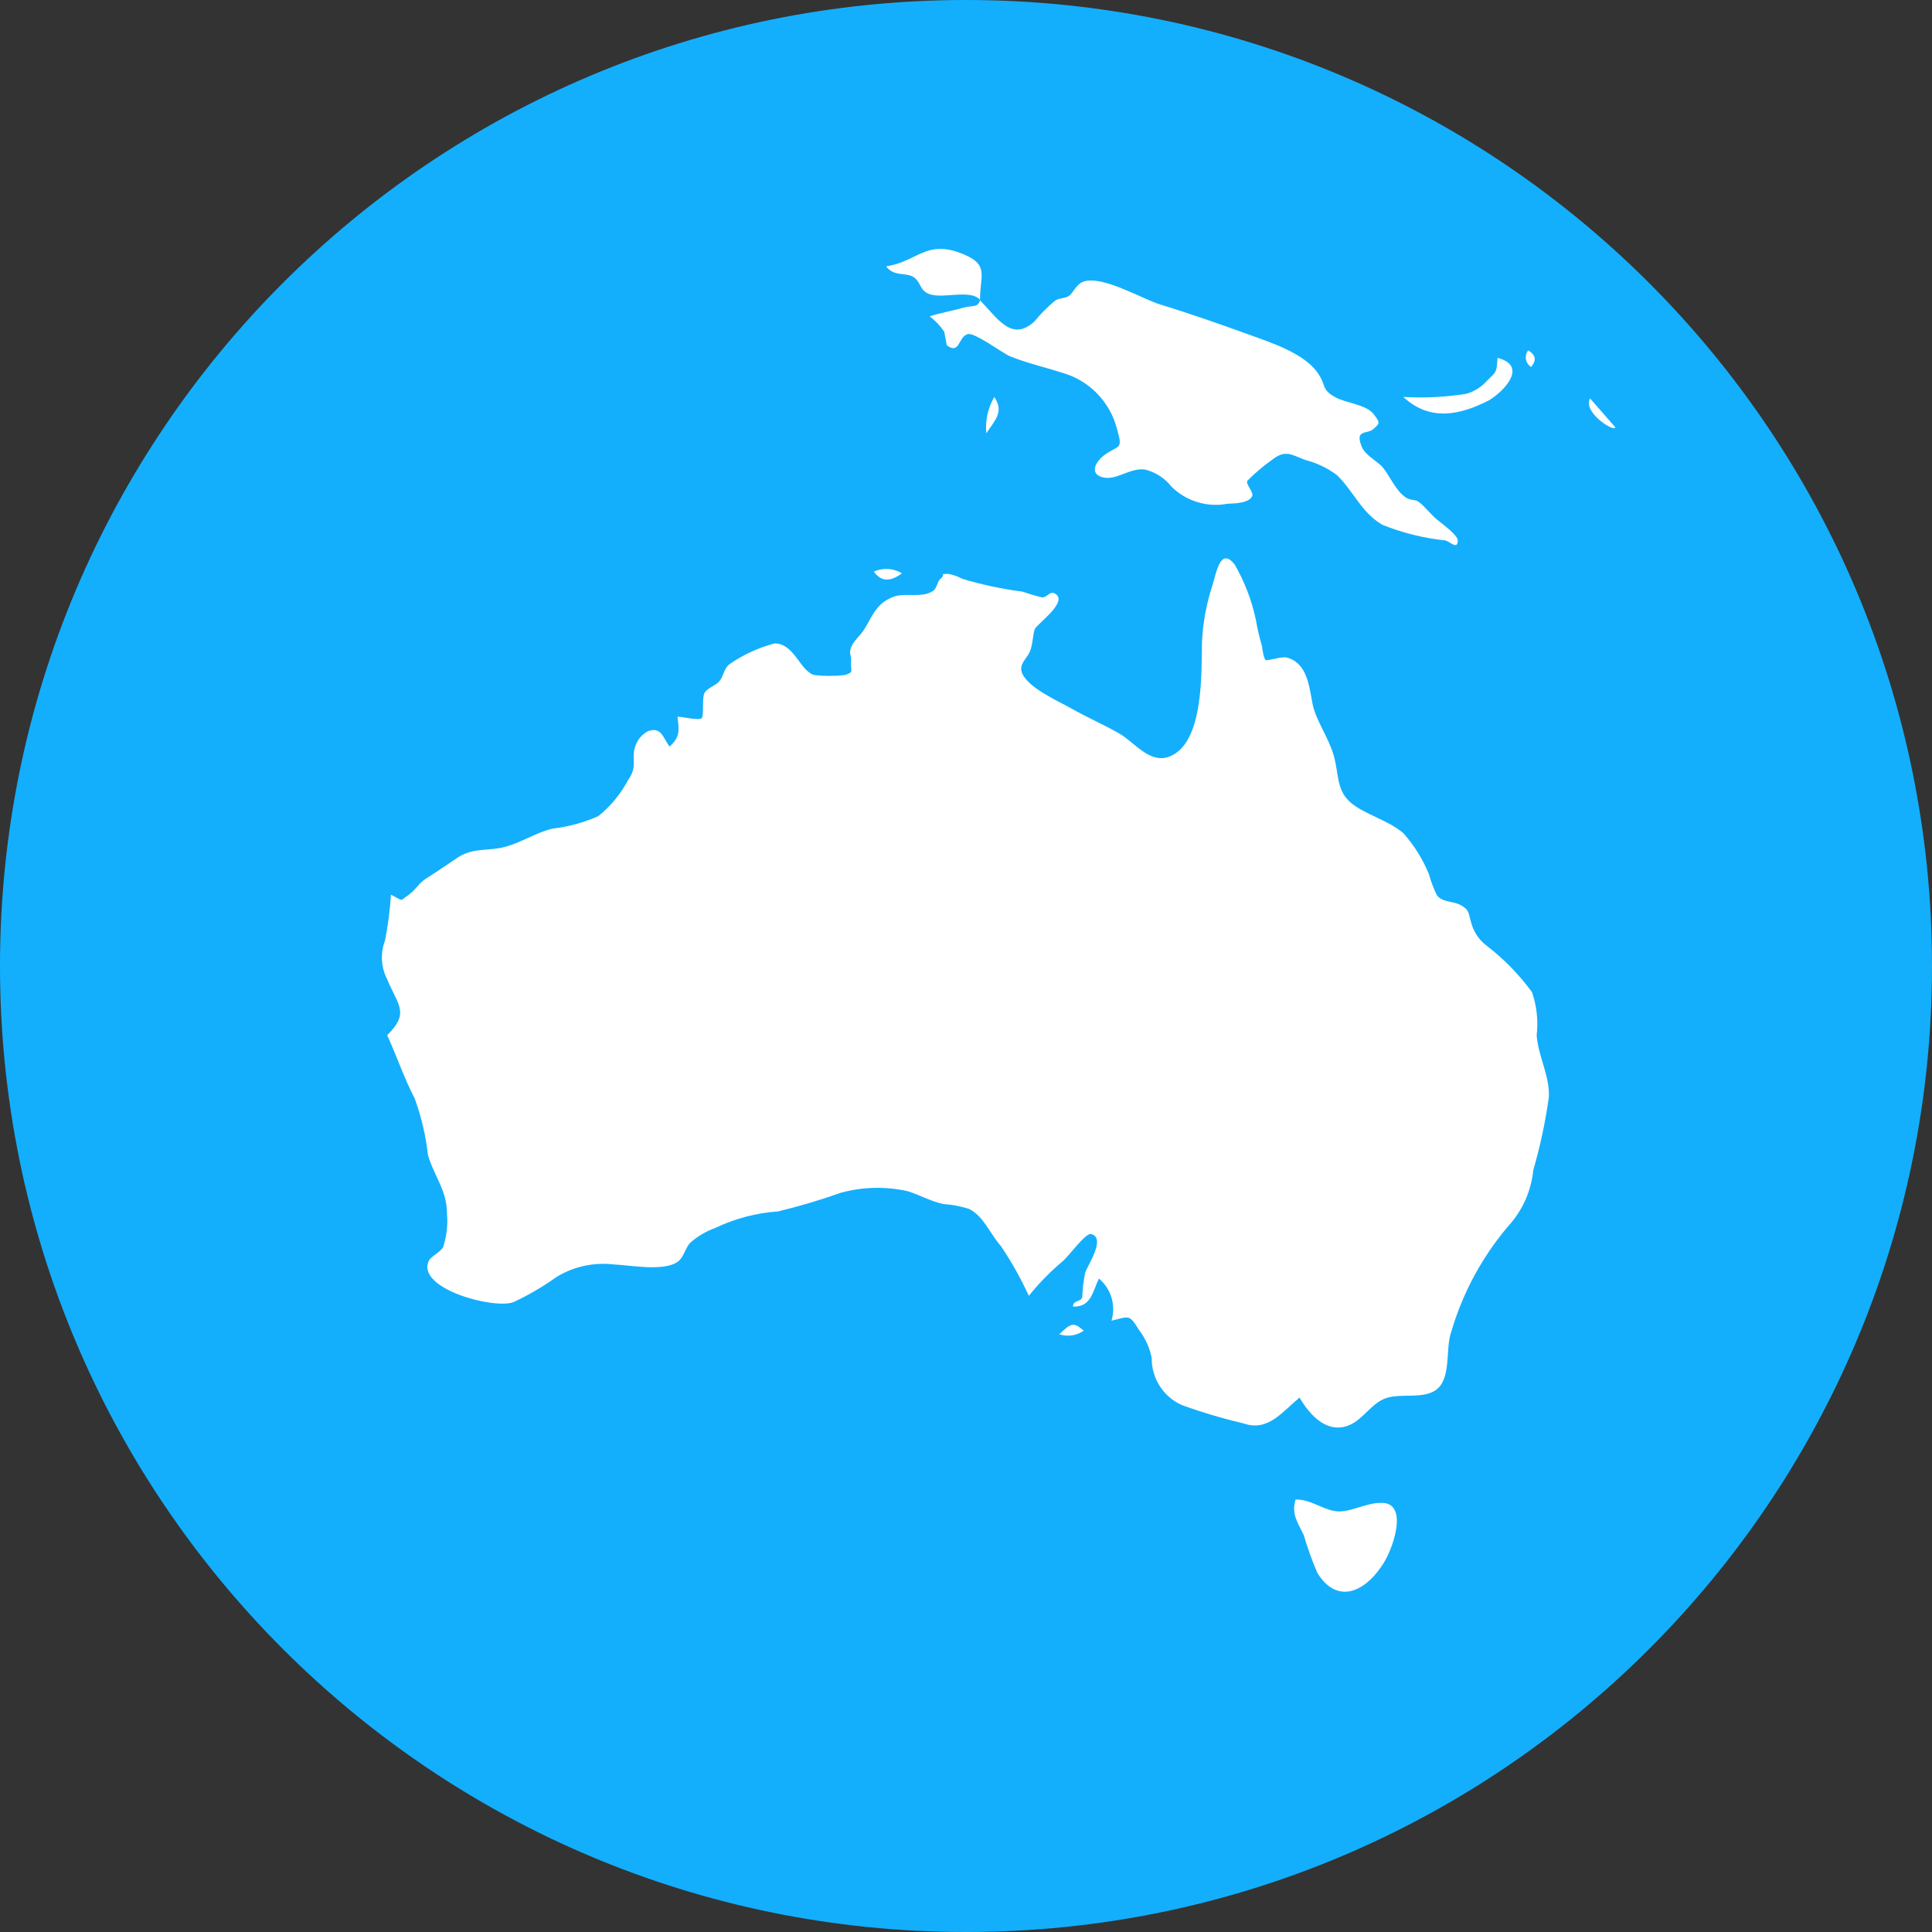 <svg width="330" height="330" xmlns="http://www.w3.org/2000/svg" xmlns:xlink="http://www.w3.org/1999/xlink" xml:space="preserve" overflow="hidden"><rect width="100%" height="100%" fill="#333333" stroke="none"/><defs><clipPath id="clip0"><rect x="2197" y="724" width="330" height="330"/></clipPath><clipPath id="clip1"><rect x="2252" y="757" width="236" height="249"/></clipPath><clipPath id="clip2"><rect x="2252" y="757" width="236" height="249"/></clipPath><clipPath id="clip3"><rect x="2252" y="720" width="346" height="347"/></clipPath></defs><g clip-path="url(#clip0)" transform="translate(-2197 -724)"><path d="M2197 889C2197 797.873 2270.87 724 2362 724 2453.13 724 2527 797.873 2527 889 2527 980.127 2453.13 1054 2362 1054 2270.87 1054 2197 980.127 2197 889Z" fill="#13AFFC" fill-rule="evenodd"/><g clip-path="url(#clip1)"><g clip-path="url(#clip2)"><g clip-path="url(#clip3)"><path d="M10.133 179.667C14.014 175.822 12.002 174.636 10.133 170.144 9.069 168.082 8.938 165.662 9.774 163.497 10.275 160.934 10.611 158.341 10.78 155.735 13.08 156.885 12.146 156.885 13.834 155.735 14.984 154.909 15.559 153.723 16.853 152.932 18.146 152.142 20.446 150.561 22.279 149.339 25.01 147.65 27.381 148.369 30.292 147.578 33.202 146.788 35.502 145.171 38.341 144.488 41.043 144.173 43.683 143.459 46.174 142.368 48.277 140.69 50.013 138.598 51.277 136.223 53.109 133.636 51.6 132.63 52.642 130.115 53.047 129.125 53.801 128.319 54.762 127.851 56.954 127.204 57.098 128.713 58.356 130.51 60.188 128.893 60.009 127.815 59.721 125.407 60.404 125.407 63.315 126.09 63.818 125.695 64.321 125.299 63.818 122.101 64.392 121.275 64.967 120.449 66.333 120.089 66.944 119.299 67.555 118.508 67.662 117.286 68.525 116.532 70.891 114.883 73.531 113.666 76.322 112.938 79.7 112.938 80.67 117.718 83.114 118.328 84.821 118.526 86.545 118.526 88.252 118.328 89.977 117.825 89.258 117.682 89.366 116.172 89.474 114.663 88.935 114.879 89.366 113.657 89.797 112.435 91.091 111.501 91.738 110.351 93.103 108.087 93.75 106.075 96.625 104.997 98.601 104.243 101.548 105.285 103.38 103.991 104.063 103.524 104.063 102.446 104.602 101.979 105.824 100.937 104.099 101.26 105.896 101.08 106.763 101.232 107.601 101.523 108.375 101.943 111.76 102.951 115.221 103.684 118.724 104.135 119.805 104.524 120.909 104.848 122.03 105.105 122.928 105.105 123.359 103.847 124.329 104.53 126.413 105.967 121.059 109.669 120.736 110.531 120.413 111.393 120.413 113.226 119.874 114.412 119.335 115.597 117.969 116.496 118.58 118.005 119.694 120.592 124.832 122.784 127.168 124.114 129.504 125.443 132.594 126.809 135.181 128.282 137.768 129.755 140.391 133.528 143.769 132.199 149.662 129.899 149.195 117.825 149.303 112.903 149.44 109.579 150.032 106.291 151.064 103.129 151.782 100.829 152.465 96.409 154.909 99.535 156.59 102.441 157.803 105.594 158.502 108.878 158.768 110.431 159.128 111.968 159.58 113.477 159.58 113.837 159.867 115.597 160.191 115.777 160.514 115.957 162.778 115.13 163.784 115.346 167.377 116.28 167.629 120.484 168.204 123.287 168.779 126.09 170.899 128.893 171.797 131.983 172.696 135.073 172.228 137.768 174.528 139.888 176.828 142.008 181.14 142.979 183.763 145.314 185.577 147.369 187.034 149.713 188.075 152.249 188.419 153.487 188.876 154.69 189.44 155.843 190.483 157.136 192.279 156.741 193.681 157.604 195.082 158.466 194.759 158.861 195.405 160.873 195.868 162.314 196.773 163.571 197.993 164.467 200.916 166.712 203.506 169.362 205.682 172.336 206.494 174.689 206.765 177.195 206.473 179.667 206.724 183.26 208.737 186.602 208.557 190.195 207.971 194.398 207.083 198.553 205.898 202.628 205.551 206.114 204.104 209.399 201.766 212.007 197.187 217.322 193.805 223.56 191.848 230.297 190.914 232.92 191.848 237.771 189.584 239.819 187.32 241.867 183.008 240.43 180.349 241.616 177.69 242.801 176.325 246 173.163 246.431 170.001 246.862 167.485 243.987 165.976 241.364 162.922 243.879 160.586 247.185 156.454 245.784 152.875 244.944 149.348 243.9 145.889 242.658 142.711 241.25 140.676 238.085 140.715 234.609 140.371 232.883 139.633 231.259 138.559 229.865 136.906 227.206 136.942 227.494 133.852 228.284 134.641 225.673 133.792 222.843 131.696 221.098 130.618 223.362 130.366 225.985 127.276 225.877 127.276 224.727 128.677 225.122 128.857 224.224 128.912 222.835 129.08 221.453 129.36 220.092 129.863 218.69 132.953 214.163 130.366 213.516 129.432 213.264 126.413 217.468 125.515 218.151 123.401 219.924 121.464 221.898 119.73 224.044 118.381 221.105 116.795 218.281 114.987 215.6 113.118 213.516 112.04 210.497 109.525 209.24 108.091 208.785 106.606 208.507 105.105 208.413 102.877 207.91 101.116 206.868 99.032 206.221 95.282 205.388 91.387 205.475 87.677 206.473 84.141 207.724 80.543 208.792 76.897 209.671 73.157 209.925 69.498 210.889 66.117 212.51 64.556 213.07 63.117 213.924 61.877 215.025 61.087 215.851 60.763 217.504 59.829 218.187 57.493 219.984 51.492 218.798 48.726 218.69 45.369 218.313 41.983 219.058 39.096 220.81 36.767 222.474 34.289 223.917 31.693 225.122 28.316 226.38 15.02 222.787 17.248 218.079 17.643 217.289 19.152 216.678 19.692 215.744 20.309 213.857 20.529 211.863 20.338 209.887 20.338 206.078 18.11 203.598 17.104 200.077 16.727 196.79 15.967 193.558 14.841 190.447 12.972 186.853 11.786 183.26 10.133 179.667Z" fill="#FFFFFF" transform="matrix(1 0 0 1.003 2253 720.622)"/><path d="M111.393 54.511C114.34 57.493 116.783 61.697 120.7 58.104 121.767 56.783 122.972 55.578 124.293 54.511 124.94 54.116 125.946 54.188 126.593 53.756 127.24 53.325 127.851 51.78 129.001 51.349 132.199 50.163 138.954 54.223 142.188 55.23 147.291 56.775 152.285 58.535 157.28 60.332 160.873 61.626 166.623 63.458 168.994 66.764 170.647 69.028 169.569 69.639 172.121 71.04 173.809 71.974 177.331 72.262 178.589 73.843 179.846 75.424 179.631 75.496 178.589 76.43 177.547 77.364 175.426 76.43 176.54 79.305 177.079 80.778 178.768 81.605 179.882 82.647 180.996 83.689 182.038 86.24 183.476 87.57 184.913 88.899 185.416 88.216 186.314 88.827 187.213 89.438 188.434 91.019 189.405 91.81 190.375 92.6 192.998 94.505 192.998 95.403 192.998 97.056 191.74 95.654 190.914 95.403 187.214 95.025 183.585 94.13 180.134 92.744 176.54 90.696 175.103 86.851 172.3 84.228 170.672 83.037 168.83 82.171 166.874 81.676 164.395 80.706 163.497 79.952 161.269 81.676 159.752 82.746 158.333 83.949 157.029 85.27 156.813 85.917 158.143 87.174 157.891 87.821 157.424 89.115 154.549 89.115 153.687 89.151 150.205 89.817 146.618 88.729 144.093 86.24 142.952 84.79 141.358 83.764 139.565 83.329 137.014 82.97 134.714 85.234 132.378 84.659 130.043 84.084 131.049 82.036 132.702 80.814 135.037 79.125 135.864 80.059 134.822 76.538 133.65 71.792 129.987 68.06 125.264 66.8 122.389 65.866 119.299 65.183 116.496 64.033 115.274 63.53 110.531 59.973 109.309 60.26 107.62 60.727 107.98 63.853 105.716 62.165 105.716 62.165 105.285 59.865 105.285 59.865 104.612 58.857 103.773 57.971 102.805 57.242 104.674 56.631 106.686 56.307 108.411 55.804 110.136 55.301 110.998 55.84 111.393 54.511Z" fill="#FFFFFF" transform="matrix(1 0 0 1.003 2253 720.622)"/><path d="M306.763 261.343 311.075 260.66C311.398 263.463 311.65 264.254 310.176 266.589 308.703 268.925 306.907 270.183 305.721 272.303 304.786 272.806 304.463 273.453 304.75 274.279L304.966 275.609C304.176 276.723 304.176 276.507 302.235 277.154 300.267 277.602 298.53 278.751 297.348 280.388 294.797 284.269 294.617 288.437 290.772 291.743 286.101 295.731 282.508 292.318 277.441 291.347 275.501 290.988 274.171 291.347 274.279 288.868 274.387 286.389 276.794 284.484 277.872 283.155 281.419 279.977 285.326 277.227 289.515 274.962 291.764 273.642 293.851 272.062 295.731 270.255 296.931 268.42 298.034 266.526 299.037 264.577 299.709 263.877 300.333 263.133 300.906 262.349 301.373 261.559 301.445 259.834 302.056 259.223 304.176 257.319 305.433 259.762 306.763 261.343Z" fill="#FFFFFF" transform="matrix(1 0 0 1.003 2253 720.622)"/><path d="M315.674 236.477 316.716 236.765C317.471 237.34 318.01 237.232 318.369 236.441 319.088 236.441 318.621 235.579 319.232 235.902 319.843 236.226 320.238 238.525 320.777 239.316 324.047 244.095 328.323 241.22 332.383 240.142 332.954 242.52 332.277 245.024 330.587 246.79 329.749 247.572 328.774 248.193 327.712 248.623 325.233 249.808 326.239 249.054 325.664 251.102 325.046 253.91 323.82 256.547 322.07 258.828 321.28 259.834 320.489 261.523 319.232 262.098 317.974 262.673 315.638 262.313 315.638 260.696 315.638 258.181 318.405 257.103 316.716 254.444 315.566 252.468 309.925 251.749 310.931 249.234 311.254 248.407 312.62 248.335 313.231 247.724 313.977 246.804 314.462 245.699 314.632 244.526 315.315 241.939 314.453 238.346 315.674 236.477Z" fill="#FFFFFF" transform="matrix(1 0 0 1.003 2253 720.622)"/><path d="M165.293 258.72C167.845 258.72 169.605 260.265 171.977 260.696 174.348 261.127 177.223 259.259 179.99 259.295 184.769 259.295 181.859 267.524 179.99 270.075 176.9 274.638 172.336 276.507 169.03 271.261 168.118 269.155 167.338 266.995 166.695 264.793 165.689 262.673 164.539 261.271 165.293 258.72Z" fill="#FFFFFF" transform="matrix(1 0 0 1.003 2253 720.622)"/><path d="M111.393 54.403C109.489 52.391 104.207 54.691 102.087 53.109 101.045 52.391 101.152 51.133 99.859 50.45 98.565 49.768 96.589 50.45 95.367 48.726 100.47 47.971 102.123 44.378 107.656 46.318 113.19 48.258 111.393 50.055 111.393 54.403Z" fill="#FFFFFF" transform="matrix(1 0 0 1.003 2253 720.622)"/><path d="M183.691 70.968C187.293 71.176 190.908 70.995 194.471 70.429 195.865 70.024 197.113 69.226 198.064 68.13 199.61 66.62 199.61 66.908 199.789 64.321 204.82 65.578 201.334 69.675 198.388 71.507 193.357 74.094 188.255 75.172 183.691 70.968Z" fill="#FFFFFF" transform="matrix(1 0 0 1.003 2253 720.622)"/><path d="M315.782 236.369C312.907 236.369 312.8 233.028 310.967 231.267 310.141 230.512 306.475 227.135 307.014 225.877 308.056 223.433 312.045 227.063 312.62 228.069 314.129 230.62 313.662 234.429 315.782 236.369Z" fill="#FFFFFF" transform="matrix(1 0 0 1.003 2253 720.622)"/><path d="M260.014 143.733C266.774 147.575 272.846 152.518 277.98 158.358 272.77 156.597 260.193 150.417 260.014 143.733Z" fill="#FFFFFF" transform="matrix(1 0 0 1.003 2253 720.622)"/><path d="M215.6 71.22 219.912 76.143C219.768 77.041 214.27 73.555 215.6 71.22Z" fill="#FFFFFF" transform="matrix(1 0 0 1.003 2253 720.622)"/><path d="M98.062 101.009C96.409 102.194 94.72 102.733 93.247 100.721 94.799 100.004 96.606 100.112 98.062 101.009Z" fill="#FFFFFF" transform="matrix(1 0 0 1.003 2253 720.622)"/><path d="M112.471 77.149C112.26 74.996 112.738 72.832 113.837 70.968 115.49 73.448 114.088 74.777 112.471 77.149Z" fill="#FFFFFF" transform="matrix(1 0 0 1.003 2253 720.622)"/><path d="M129.108 229.973C127.897 230.833 126.347 231.06 124.94 230.584 127.024 228.572 127.42 228.536 129.108 229.973Z" fill="#FFFFFF" transform="matrix(1 0 0 1.003 2253 720.622)"/><path d="M205.036 63.027C206.293 63.818 206.509 64.644 205.539 65.866 204.635 65.328 204.338 64.159 204.876 63.255 204.923 63.175 204.977 63.099 205.036 63.027Z" fill="#FFFFFF" transform="matrix(1 0 0 1.003 2253 720.622)"/></g></g></g></g></svg>